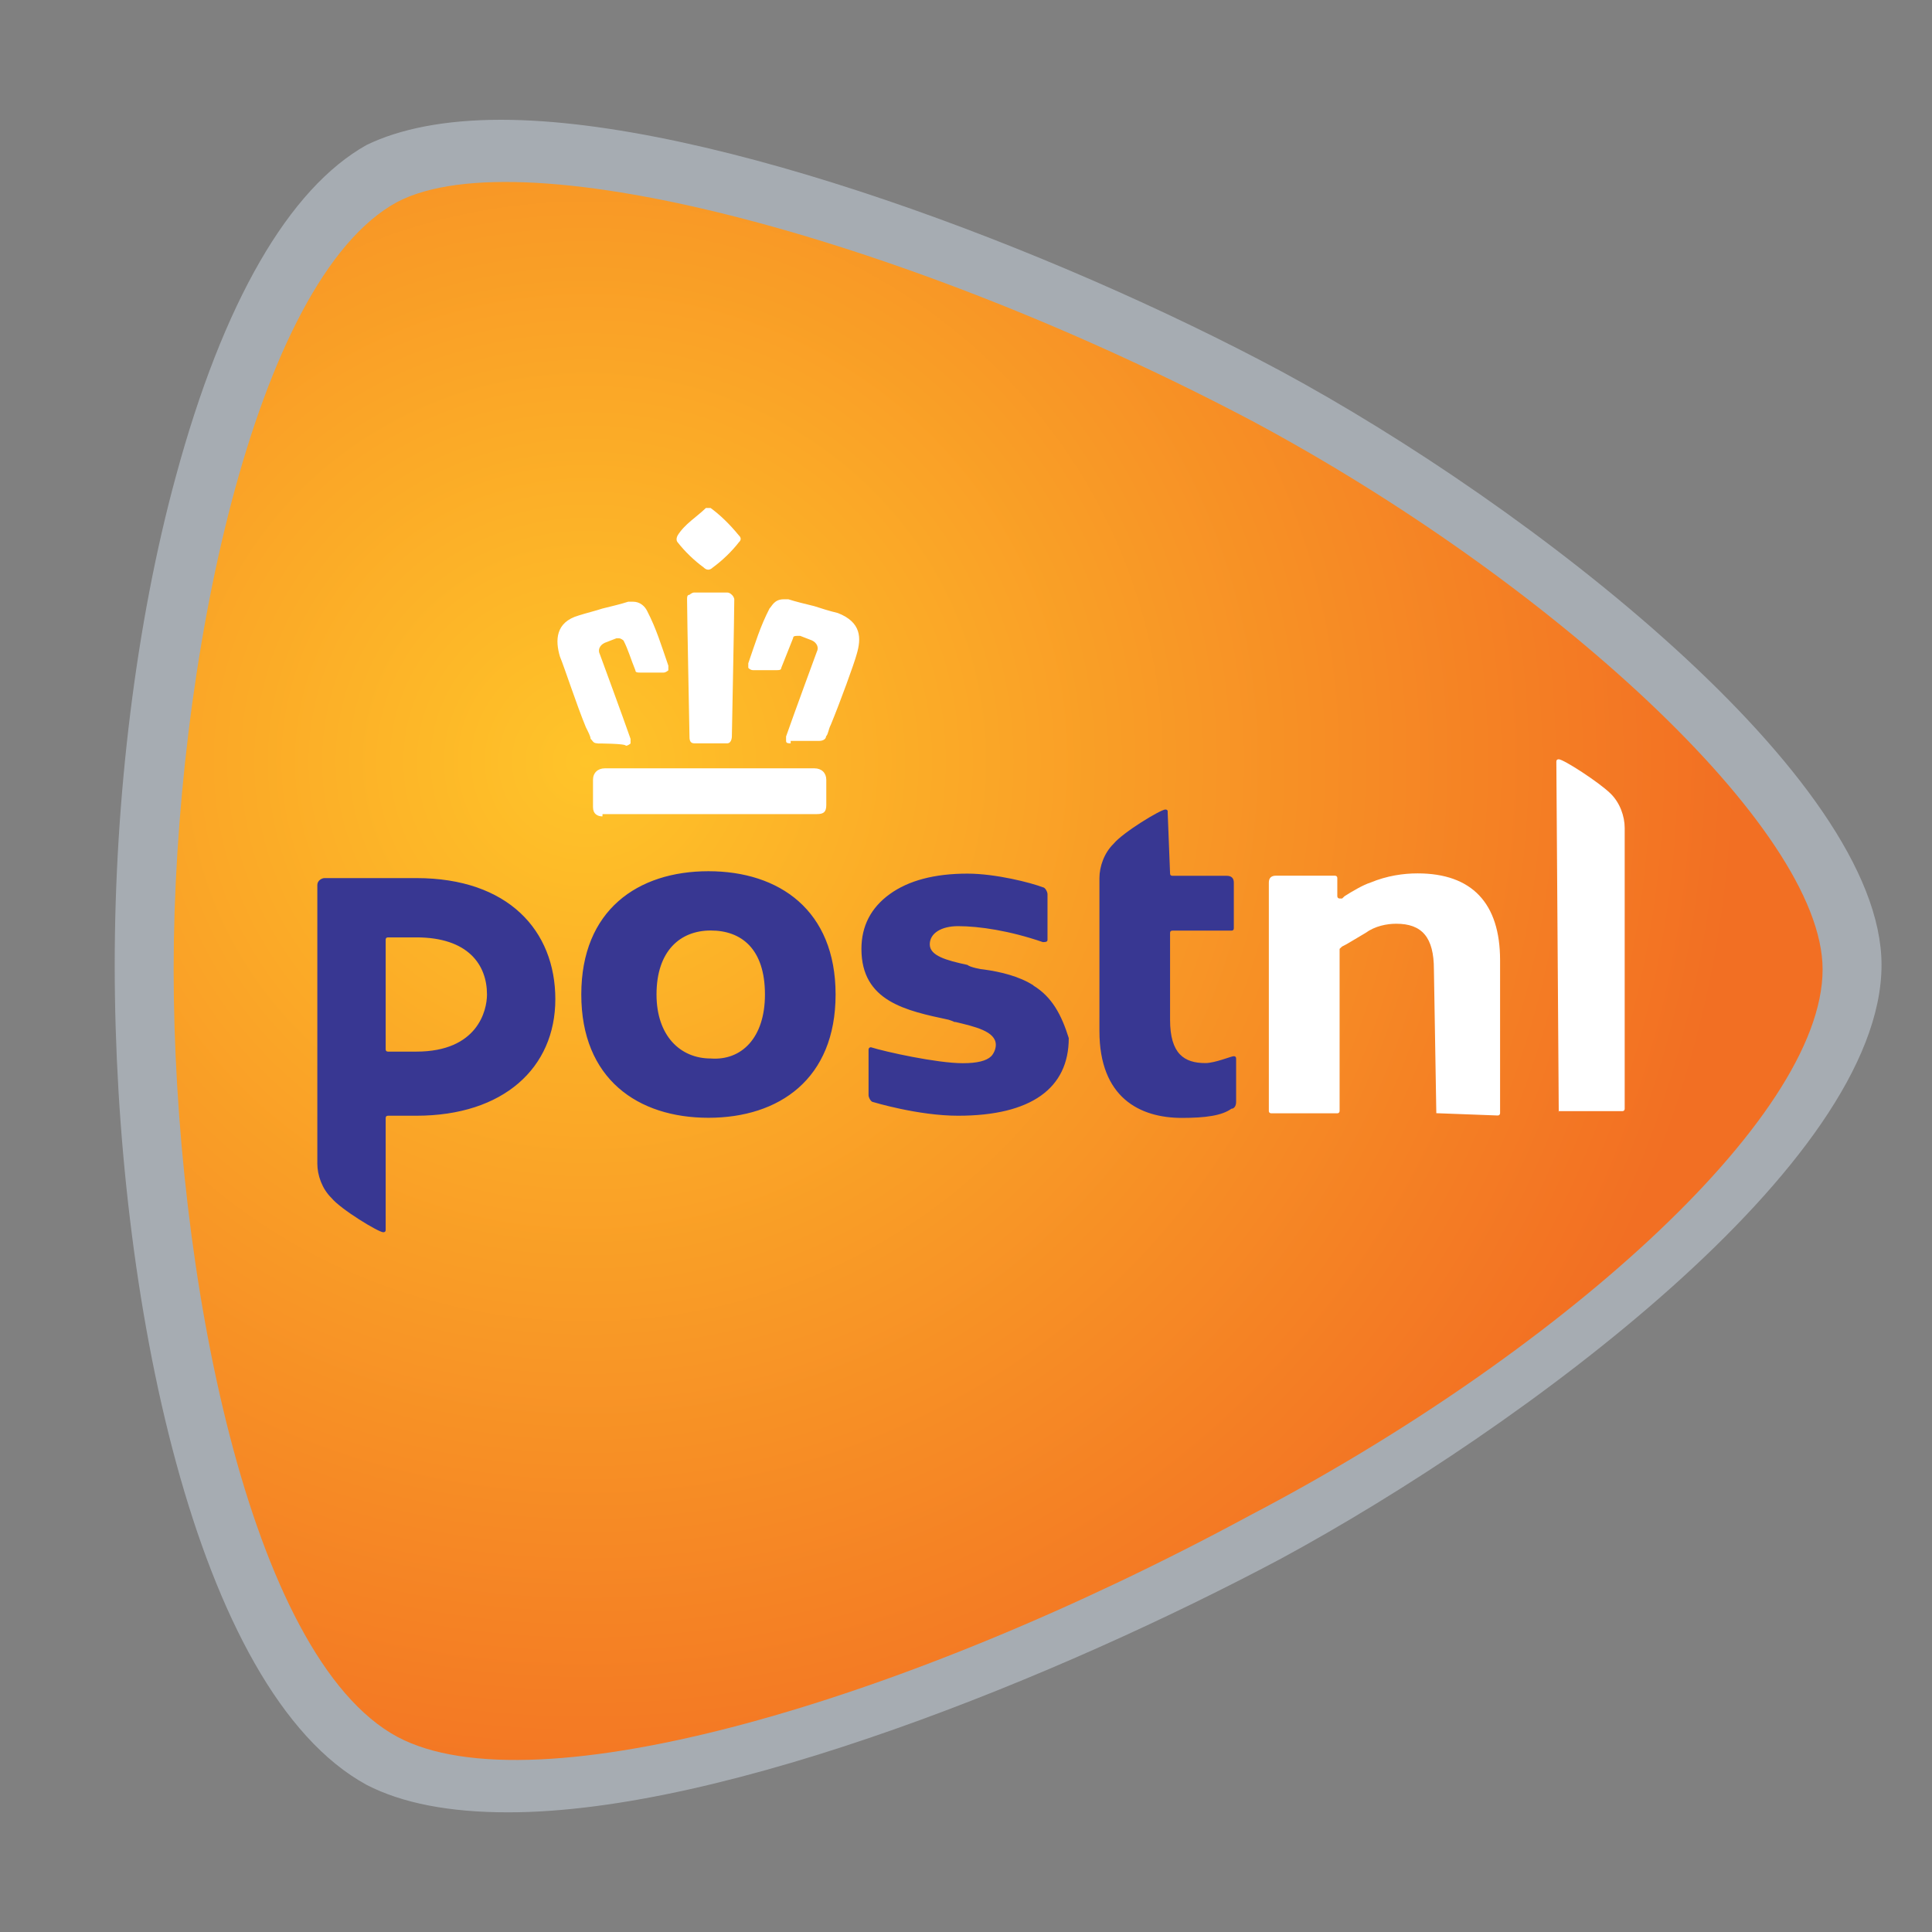 <?xml version="1.0" encoding="UTF-8"?>
<svg id="Layer_1" data-name="Layer 1" xmlns="http://www.w3.org/2000/svg" xmlns:xlink="http://www.w3.org/1999/xlink" viewBox="0 0 160 160">
  <rect x="0" y="0" width="160" height="160" fill="#808080" stroke="none"/>
  <defs>
    <radialGradient id="radial-gradient" cx="442.52" cy="-431.41" fx="442.52" fy="-431.41" r="90.03" gradientTransform="translate(-420.5 -381.3) scale(1.06 -1.03)" gradientUnits="userSpaceOnUse">
      <stop offset="0" stop-color="#ffc429"/>
      <stop offset="1" stop-color="#f26f23"/>
    </radialGradient>
  </defs>
  <path d="M41.5,9.92c17.56,0,45.85,10.78,64.57,20.81,20.68,11.16,49.75,33.67,49.75,49.18,0,16.46-29.85,38.4-49.75,49.18-18.14,9.65-45.85,21-63.99,21-4.88,0-8.78-.76-11.71-2.27-14.24-7.76-20.87-40.67-20.87-67.91,0-13.81,1.76-28.37,5.07-40.48,3.9-14.38,9.36-23.83,15.8-27.43,2.73-1.32,6.44-2.08,11.12-2.08" fill="#a6acb2"/>
  <path d="M150.94,80.28c0-11.73-22.83-32.35-47.21-45.4-28.29-14.94-60.28-23.64-70.82-18.16-11.9,6.43-18.53,38.59-18.53,63.56s6.24,56.94,18.53,63.56c11.32,6.05,41.94-2.84,70.62-18.35,24.97-13.05,47.41-32.72,47.41-45.21" fill="url(#radial-gradient)"/>
  <path d="M118.95,92.2l-.2-11.92c0-2.65-.98-3.78-3.12-3.78-.78,0-1.76.19-2.54.76-.98.57-1.56.95-1.95,1.13l-.2.19v13.43s0,.19-.2.19h-5.46s-.2,0-.2-.19v-18.92c0-.38.2-.57.59-.57h4.88s.2,0,.2.19v1.51s0,.19.2.19h.2l.2-.19c.59-.38,1.56-.95,2.15-1.13,1.37-.57,2.73-.76,3.9-.76,4.49,0,6.83,2.46,6.83,7.19v12.67s0,.19-.2.19l-5.07-.19M129.09,92.2q-.2,0,0,0l-.2-29.13q0-.19.2-.19c.39,0,3.32,1.89,4.29,2.84.78.76,1.17,1.89,1.17,2.84v23.27s0,.19-.2.19h-5.27" fill="#fff"/>
  <path d="M69.2,82.36c0,7-4.68,10.21-10.53,10.21s-10.53-3.22-10.53-10.21,4.68-10.21,10.53-10.21,10.53,3.22,10.53,10.21M63.35,82.36c0-3.78-1.95-5.3-4.49-5.3s-4.49,1.7-4.49,5.3c0,3.4,1.95,5.3,4.49,5.3,2.54.19,4.49-1.7,4.49-5.3ZM96.71,67.23q0-.19-.2-.19c-.39,0-3.51,1.89-4.29,2.84-.78.76-1.17,1.89-1.17,2.84v12.67c0,5.49,3.32,7.19,6.83,7.19,1.95,0,3.32-.19,4.1-.76.2,0,.39-.19.39-.57v-3.59q0-.19-.2-.19c-.2,0-1.56.57-2.34.57-1.76,0-2.93-.76-2.93-3.59v-7.19q0-.19.2-.19h4.88q.2,0,.2-.19v-3.78c0-.38-.2-.57-.59-.57h-4.49q-.2,0-.2-.19l-.2-5.11M26.28,73.29c0-.38.39-.57.59-.57h7.61c7.61,0,11.51,4.35,11.51,10.03s-4.29,9.65-11.51,9.65h-2.34q-.2,0-.2.19v9.27q0,.19-.2.19c-.39,0-3.51-1.89-4.29-2.84-.78-.76-1.17-1.89-1.17-2.84v-23.08M40.33,82.36c0-2.46-1.56-4.73-5.85-4.73h-2.34q-.2,0-.2.19v9.08q0,.19.2.19h2.34c5.07,0,5.85-3.4,5.85-4.73h0ZM85.59,81.61c-1.17-.76-2.73-1.13-4.1-1.32-.2,0-1.17-.19-1.37-.38-1.76-.38-3.12-.76-3.12-1.7s.98-1.51,2.34-1.51c1.76,0,4.29.38,7.02,1.32.2,0,.39,0,.39-.19v-3.78c0-.19-.2-.57-.39-.57-.98-.38-3.9-1.13-6.24-1.13-2.73,0-4.88.57-6.44,1.7-1.56,1.13-2.34,2.65-2.34,4.54,0,4.35,3.71,5.11,7.22,5.86.59.19.39.19.59.19,1.56.38,3.32.76,3.32,1.89,0,.38-.2.76-.39.95-.39.38-1.17.57-2.34.57-2.15,0-6.44-.95-7.61-1.32-.2,0-.2.19-.2.19v3.78c0,.19.2.57.39.57,0,0,3.71,1.13,7.02,1.13,6.05,0,9.17-2.27,9.17-6.43-.59-1.89-1.37-3.4-2.93-4.35" fill="#383792"/>
  <path d="M49.89,67.61c-.39,0-.78-.19-.78-.76v-2.27c0-.57.39-.95.98-.95h17.36c.59,0,.98.38.98.95v2.08c0,.57-.2.76-.78.76h-17.75M65.49,61.56c-.2,0-.39,0-.39-.19v-.38c.59-1.7,2.54-7,2.54-7,.2-.38,0-.76-.39-.95l-.98-.38h-.2c-.2,0-.39,0-.39.19-.39.95-.59,1.51-.98,2.46,0,.19-.2.19-.39.19h-1.95q-.2,0-.39-.19v-.38c.59-1.7.98-3.03,1.76-4.54.2-.19.39-.76,1.17-.76h.39c.59.19,1.37.38,2.15.57.59.19,1.17.38,1.95.57,1.95.76,1.95,2.08,1.56,3.4-.2.76-1.37,3.97-2.15,5.86-.2.38-.2.76-.39.95,0,.19-.2.38-.59.38h-2.34v.19ZM57.49,61.56c-.39,0-.39-.38-.39-.57s-.2-10.03-.2-11.35c0-.19,0-.38.2-.38,0,0,.2-.19.39-.19h2.73q.2,0,.39.19c.2.19.2.38.2.38,0,1.32-.2,11.16-.2,11.35,0,0,0,.57-.39.57h-2.73ZM49.5,61.56c-.39,0-.39-.19-.59-.38,0-.19-.2-.57-.39-.95-.78-1.89-1.76-4.92-2.15-5.86-.39-1.32-.39-2.84,1.56-3.4.59-.19,1.37-.38,1.95-.57.78-.19,1.56-.38,2.15-.57h.39c.59,0,.98.38,1.17.76.78,1.51,1.17,2.84,1.76,4.54v.38s-.2.19-.39.19h-1.95c-.2,0-.39,0-.39-.19-.39-.95-.59-1.7-.98-2.46,0,0-.2-.19-.39-.19h-.2l-.98.38c-.39.19-.59.57-.39.95,0,0,1.95,5.3,2.54,7v.38s-.2.19-.39.19c0-.19-2.34-.19-2.34-.19h0ZM58.66,47.18q-.2,0-.39-.19c-.78-.57-1.56-1.32-2.15-2.08,0,0-.2-.19,0-.57.59-.95,1.56-1.51,2.34-2.27h.39c.78.57,1.56,1.32,2.34,2.27.2.19.2.38,0,.57-.59.76-1.37,1.51-2.15,2.08q-.2.19-.39.19Z" fill="#fff"/>
</svg>
